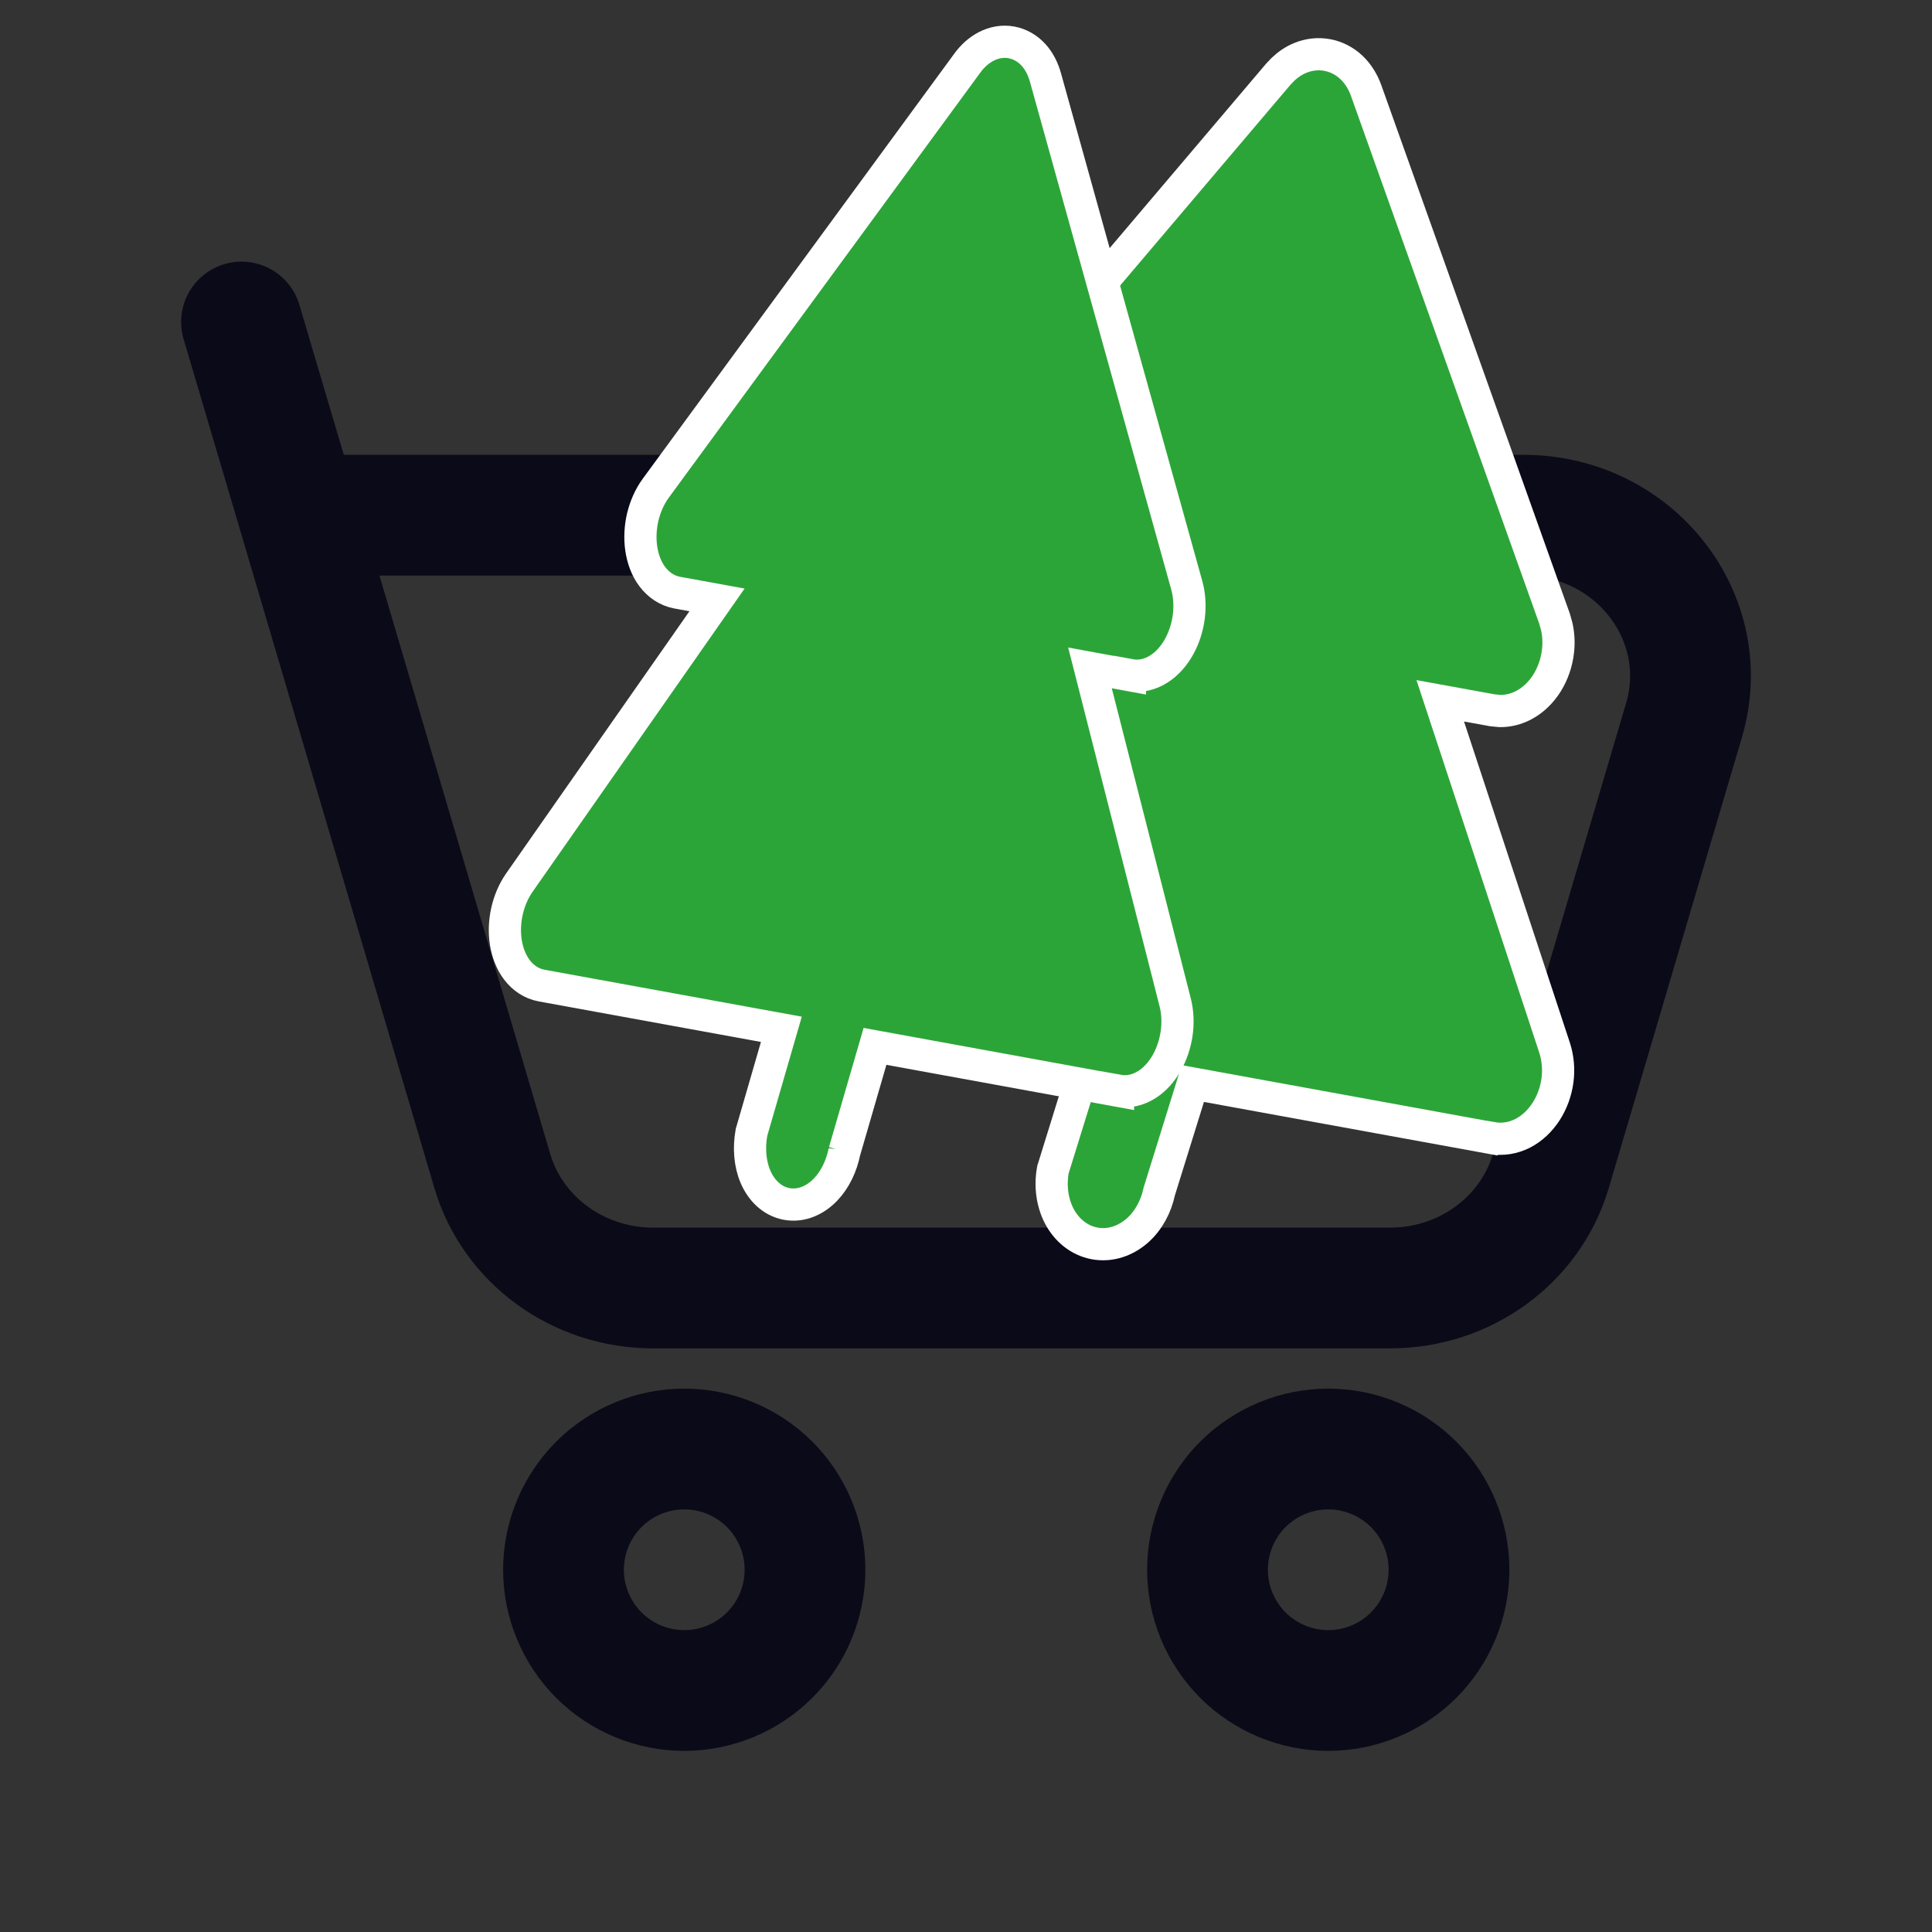 <?xml version="1.0" encoding="UTF-8"?> <svg xmlns="http://www.w3.org/2000/svg" width="30" height="30" viewBox="0 0 30 30" fill="none"><rect x="0" y="0" width="30" height="30" fill="#333333" stroke="none"/><path d="M4.638 8H23.655C25.378 8 26.621 9.588 26.149 11.185L24.081 18.185C23.762 19.26 22.745 20 21.587 20H10.14C8.981 20 7.963 19.259 7.645 18.185L4.638 8ZM4.638 8L3.75 5M20.625 26.25C21.122 26.25 21.599 26.052 21.951 25.701C22.302 25.349 22.5 24.872 22.5 24.375C22.5 23.878 22.302 23.401 21.951 23.049C21.599 22.698 21.122 22.5 20.625 22.5C20.128 22.5 19.651 22.698 19.299 23.049C18.948 23.401 18.75 23.878 18.75 24.375C18.75 24.872 18.948 25.349 19.299 25.701C19.651 26.052 20.128 26.25 20.625 26.25ZM10.625 26.25C11.122 26.25 11.599 26.052 11.951 25.701C12.303 25.349 12.5 24.872 12.5 24.375C12.5 23.878 12.303 23.401 11.951 23.049C11.599 22.698 11.122 22.5 10.625 22.5C10.128 22.5 9.651 22.698 9.299 23.049C8.948 23.401 8.75 23.878 8.75 24.375C8.75 24.872 8.948 25.349 9.299 25.701C9.651 26.052 10.128 26.25 10.625 26.25Z" stroke="#0B0A18" stroke-width="1.875" stroke-linecap="round" stroke-linejoin="round"></path><path d="M20.608 0.854C20.75 0.88 20.878 0.947 20.983 1.045C21.087 1.143 21.164 1.268 21.213 1.405L24.138 9.604L24.173 9.728C24.201 9.853 24.208 9.985 24.192 10.115C24.172 10.289 24.114 10.458 24.023 10.604C23.931 10.751 23.807 10.873 23.658 10.951C23.545 11.01 23.422 11.041 23.297 11.041L23.171 11.029L22.364 10.882L24.14 16.271C24.192 16.432 24.207 16.607 24.184 16.778C24.161 16.949 24.101 17.115 24.009 17.258C23.917 17.401 23.793 17.521 23.646 17.597C23.497 17.673 23.33 17.701 23.166 17.671L23.165 17.672L18.522 16.825L18.001 18.501C17.952 18.735 17.835 18.954 17.661 19.108C17.478 19.269 17.241 19.352 16.999 19.308C16.758 19.264 16.564 19.102 16.45 18.887C16.337 18.672 16.305 18.414 16.349 18.169L16.352 18.154L16.357 18.14L16.859 16.521L12.277 15.685C12.112 15.655 11.965 15.569 11.853 15.445C11.742 15.322 11.668 15.166 11.632 15C11.597 14.834 11.599 14.657 11.638 14.489C11.678 14.321 11.753 14.162 11.859 14.031L15.422 9.615L14.616 9.468C14.449 9.438 14.301 9.35 14.188 9.223C14.076 9.098 14.003 8.939 13.969 8.77C13.935 8.601 13.941 8.422 13.983 8.253C14.025 8.083 14.104 7.924 14.215 7.794L19.846 1.156L19.921 1.077C20 1.002 20.089 0.941 20.189 0.9C20.321 0.845 20.466 0.828 20.608 0.854Z" fill="#2CA538" stroke="white" stroke-width="0.5"></path><path d="M15.705 0.658C15.841 0.683 15.959 0.754 16.049 0.853C16.138 0.951 16.198 1.074 16.234 1.204L18.428 9.088C18.471 9.241 18.48 9.409 18.46 9.573C18.439 9.737 18.388 9.899 18.31 10.04C18.232 10.181 18.126 10.305 17.995 10.388C17.863 10.472 17.707 10.513 17.546 10.483L17.546 10.485L16.925 10.371L18.248 15.564C18.287 15.717 18.294 15.883 18.271 16.045C18.248 16.206 18.196 16.365 18.118 16.503C18.04 16.641 17.934 16.763 17.804 16.844C17.673 16.926 17.518 16.965 17.36 16.936L17.36 16.937L13.587 16.248L13.113 17.881L13.113 17.88C13.068 18.103 12.968 18.317 12.819 18.472C12.665 18.633 12.449 18.737 12.216 18.695C11.984 18.652 11.819 18.478 11.731 18.273C11.644 18.069 11.626 17.823 11.668 17.592L11.67 17.579L11.674 17.567L12.133 15.983L8.411 15.304C8.252 15.275 8.121 15.184 8.027 15.06C7.935 14.939 7.879 14.787 7.854 14.631C7.83 14.474 7.837 14.307 7.873 14.148C7.909 13.988 7.974 13.835 8.064 13.706L11.134 9.315L10.514 9.202C10.354 9.172 10.222 9.078 10.128 8.953C10.035 8.829 9.98 8.675 9.957 8.516C9.934 8.356 9.943 8.187 9.981 8.026C10.02 7.866 10.087 7.712 10.181 7.583L15.019 0.982C15.098 0.873 15.198 0.78 15.316 0.72C15.435 0.659 15.57 0.633 15.705 0.658Z" fill="#2CA538" stroke="white" stroke-width="0.5"></path></svg> 